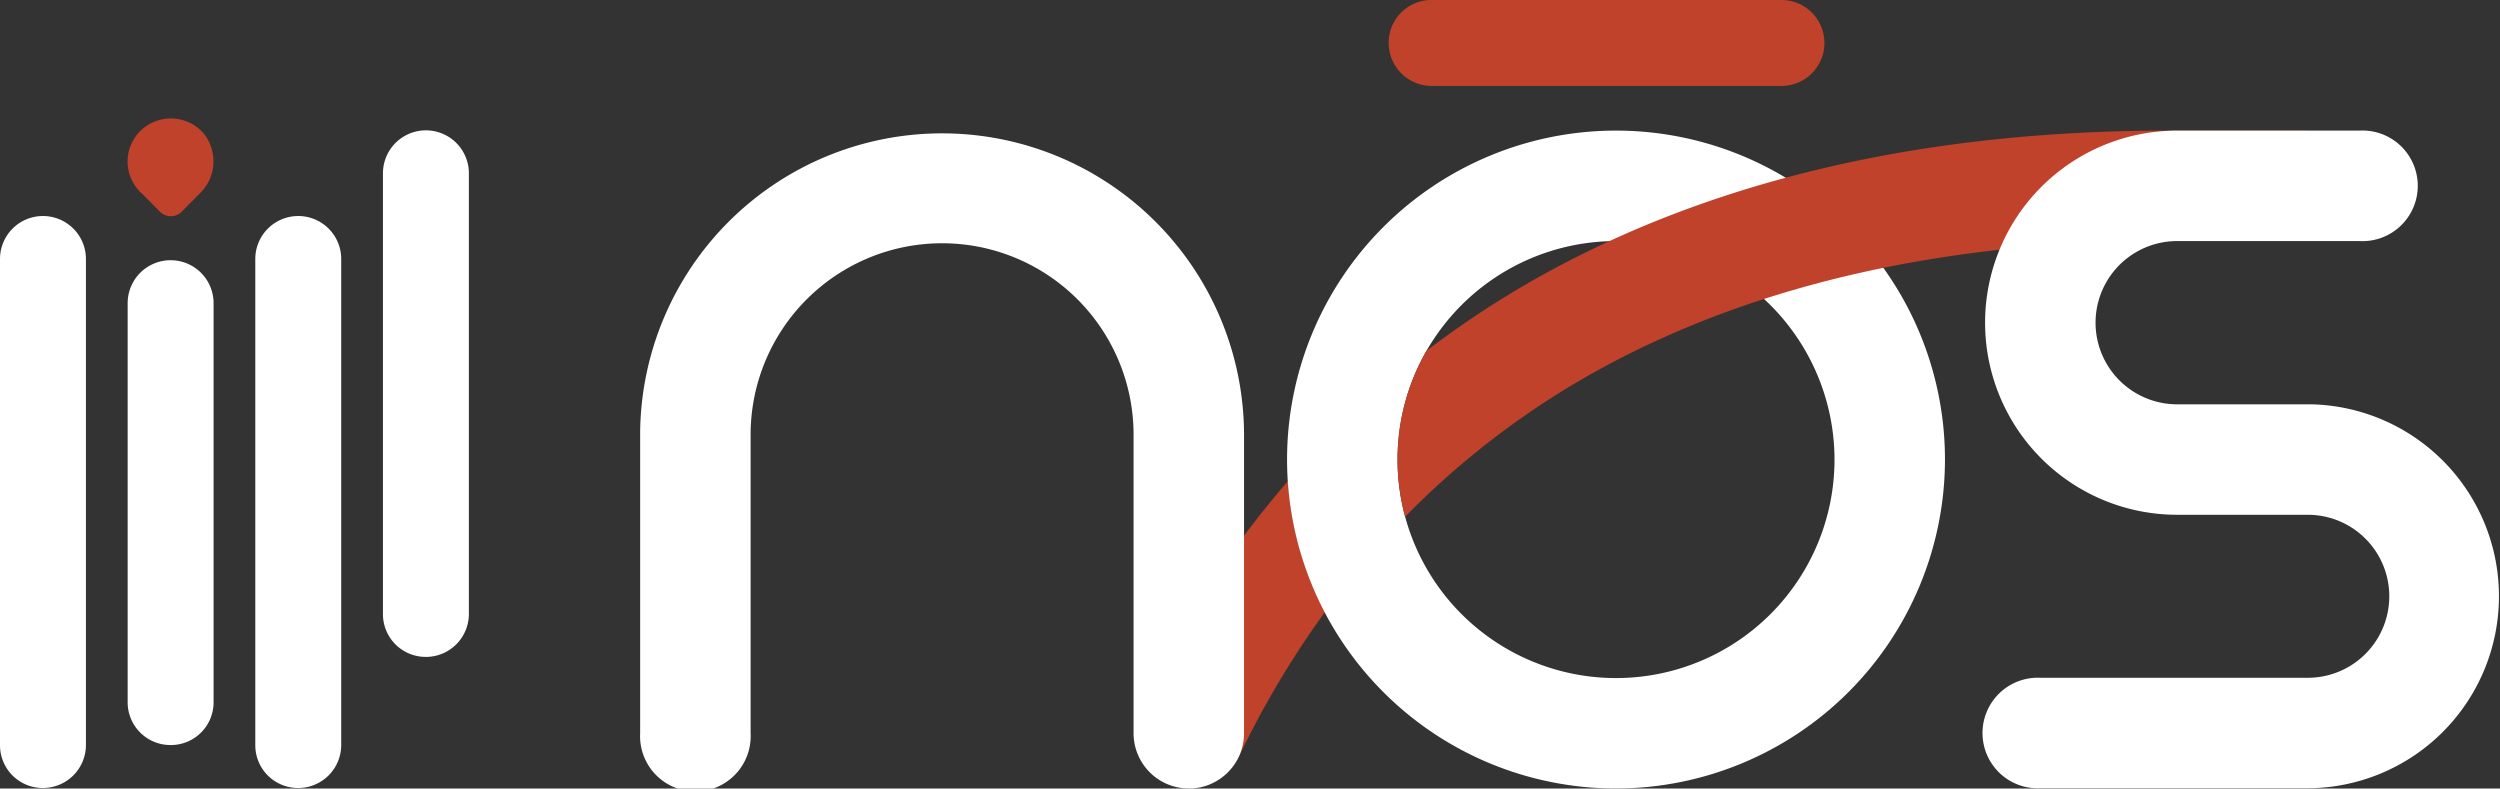 <?xml version="1.0" encoding="UTF-8"?>
<svg xmlns="http://www.w3.org/2000/svg" xmlns:xlink="http://www.w3.org/1999/xlink" id="LOGO_NOS" data-name="LOGO NOS" width="99.445" height="31.365" viewBox="0 0 99.445 31.365">
  <rect x="0" y="0" width="99.445" height="31.365" fill="#333333" stroke="none"/>
  <defs>
    <clipPath id="clip-path">
      <rect id="Rectangle_3158" data-name="Rectangle 3158" width="99.445" height="31.365" fill="none"></rect>
    </clipPath>
  </defs>
  <g id="Groupe_3366" data-name="Groupe 3366" clip-path="url(#clip-path)">
    <path id="Tracé_5549" data-name="Tracé 5549" d="M53.29,51.988a.616.616,0,0,0,.908-.1l.664-.664A1.771,1.771,0,0,0,55,48.844a1.726,1.726,0,0,0-2.422-.176A1.708,1.708,0,0,0,52.4,51.09a.905.905,0,0,0,.137.137Z" transform="translate(-46.903 -43.542)" fill="#c1422b"></path>
    <path id="Tracé_5550" data-name="Tracé 5550" d="M157.709,74.045A1.7,1.7,0,0,1,156,72.337V54.809a1.709,1.709,0,0,1,3.418,0V72.337a1.711,1.711,0,0,1-1.709,1.709" transform="translate(-140.767 -47.915)" fill="#fff"></path>
    <path id="Tracé_5551" data-name="Tracé 5551" d="M53.709,125.285A1.7,1.7,0,0,1,52,123.577V107.709a1.709,1.709,0,1,1,3.418,0v15.868a1.7,1.7,0,0,1-1.709,1.709" transform="translate(-46.922 -95.649)" fill="#fff"></path>
    <path id="Tracé_5552" data-name="Tracé 5552" d="M1.709,110.752A1.7,1.7,0,0,1,0,109.043V89.709a1.709,1.709,0,0,1,3.418,0v19.334a1.711,1.711,0,0,1-1.709,1.709" transform="translate(0 -79.407)" fill="#fff"></path>
    <path id="Tracé_5553" data-name="Tracé 5553" d="M105.709,110.752A1.7,1.7,0,0,1,104,109.043V89.709a1.709,1.709,0,0,1,3.418,0v19.334a1.711,1.711,0,0,1-1.709,1.709" transform="translate(-93.845 -79.407)" fill="#fff"></path>
    <path id="Tracé_5554" data-name="Tracé 5554" d="M461.979,205.072a2.2,2.2,0,0,0,3.965,1.9,36.912,36.912,0,0,1,3.427-5.761A13.037,13.037,0,0,1,467.9,196a40.823,40.823,0,0,0-5.917,9.072" transform="translate(-416.671 -176.861)" fill="#c1422b"></path>
    <path id="Tracé_5555" data-name="Tracé 5555" d="M565.7,1.709A1.7,1.7,0,0,1,567.409,0h13.915a1.709,1.709,0,0,1,0,3.418H567.409A1.711,1.711,0,0,1,565.7,1.709" transform="translate(-510.461 0)" fill="#c1422b"></path>
    <path id="Tracé_5556" data-name="Tracé 5556" d="M537.385,79.37A13.085,13.085,0,1,1,550.47,66.285,13.1,13.1,0,0,1,537.385,79.37m0-21.775a8.691,8.691,0,1,0,8.691,8.691,8.7,8.7,0,0,0-8.691-8.691" transform="translate(-473.103 -48.005)" fill="#fff"></path>
    <path id="Tracé_5557" data-name="Tracé 5557" d="M282.624,79.37a2.2,2.2,0,0,1-2.2-2.2V65.211a7.617,7.617,0,0,0-15.233,0V77.173a2.2,2.2,0,1,1-4.394,0V65.211a12.011,12.011,0,0,1,24.021,0V77.173a2.2,2.2,0,0,1-2.2,2.2" transform="translate(-235.333 -48.005)" fill="#fff"></path>
    <path id="Tracé_5558" data-name="Tracé 5558" d="M605.254,53.2h-5.293c-9.452,0-17.684,1.855-24.48,5.517a37.786,37.786,0,0,0-5.029,3.242,8.654,8.654,0,0,0-1.152,4.316,8.836,8.836,0,0,0,.3,2.285,33.178,33.178,0,0,1,7.958-5.986c6.142-3.31,13.68-4.99,22.391-4.99h5.292a2.192,2.192,0,1,0,.01-4.384" transform="translate(-513.709 -48.005)" fill="#c1422b"></path>
    <path id="Tracé_5559" data-name="Tracé 5559" d="M821.668,64.088h-5.332a3.247,3.247,0,0,1,0-6.494h7.255a2.2,2.2,0,1,0,0-4.394h-7.255a7.641,7.641,0,0,0,0,15.282h5.195a3.242,3.242,0,1,1,0,6.484H810.907a2.2,2.2,0,1,0,0,4.394h10.634a7.637,7.637,0,0,0,.127-15.272" transform="translate(-729.732 -48.005)" fill="#fff"></path>
  </g>
</svg>
